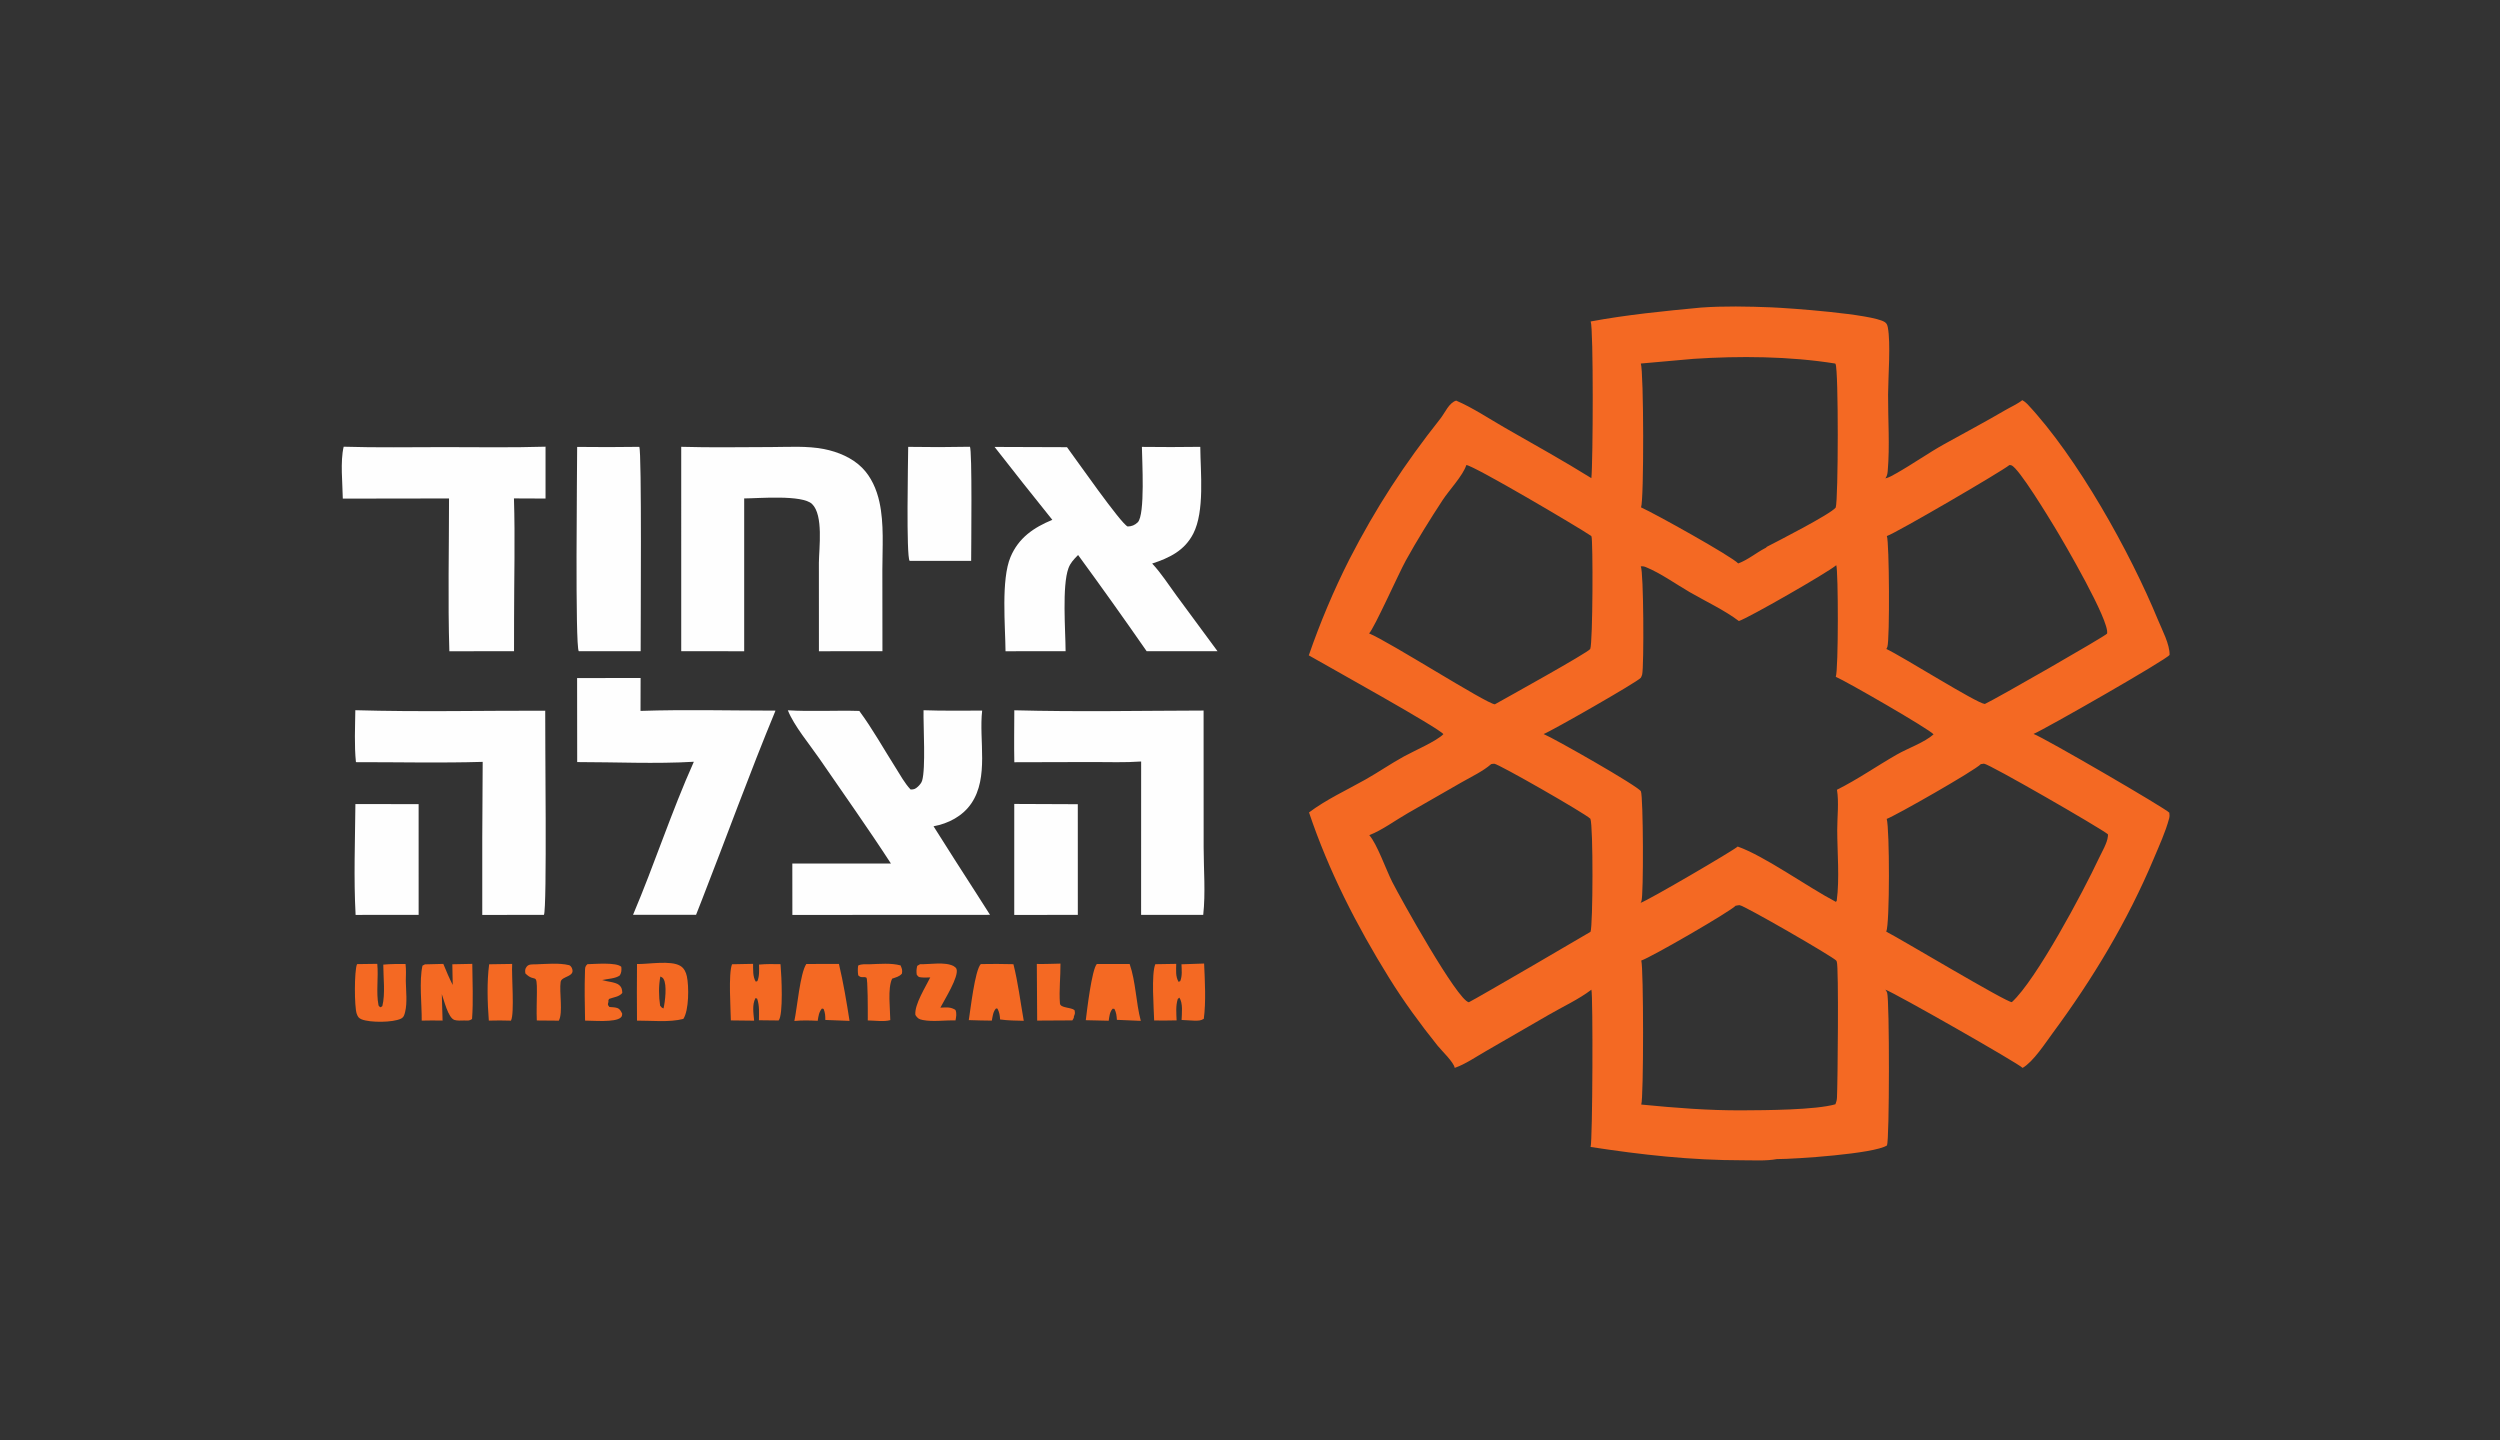 <svg xmlns="http://www.w3.org/2000/svg" width="3428" height="1975" viewBox="0 0 3428 1975" fill="none"><rect x="0" y="0" width="3428" height="1975" fill="#333333" stroke="none"/><path d="M670.748 1322.22L702.279 1321.74C701.268 1337.49 705.768 1389.64 700.642 1399.53C690.519 1399.18 680.396 1399.16 670.272 1399.47C668.428 1375.57 667.474 1346.02 670.748 1322.22Z" fill="#F46923"></path><path d="M1421.68 1321.78C1432.44 1322.03 1443.36 1321.48 1454.13 1321.29C1454.28 1339.34 1452.02 1357.93 1453.38 1375.86C1453.87 1382.39 1468.21 1380.92 1473.33 1385.05C1474.36 1389.28 1474.11 1389.76 1472.51 1393.86C1472.96 1395.55 1471.26 1397.61 1470.43 1399.16L1422.17 1399.44L1421.68 1321.78Z" fill="#F46923"></path><path d="M1192.68 1322.19C1205.95 1321.74 1222.03 1320.26 1234.86 1323.77C1236.85 1328.63 1237.51 1329.81 1236.74 1334.93C1233.61 1339.08 1228.03 1340.25 1223.3 1341.94C1216.91 1355.33 1220.62 1383.58 1220.78 1398.75C1212.91 1401.33 1198.6 1399.3 1189.89 1399.23L1189.91 1394.68C1189.93 1386.58 1190.03 1341.42 1187.99 1340.51C1183.5 1338.52 1181.17 1341.78 1176.79 1337.38C1176.11 1332.69 1176.06 1328.75 1176.67 1324.04C1181.05 1321.47 1187.68 1322.27 1192.68 1322.19Z" fill="#F46923"></path><path d="M734.494 1322.29C748.845 1321.88 766.31 1320.03 780.3 1323.43C782.004 1323.84 783.554 1325.93 784.23 1327.53C789.375 1339.72 769.989 1338.19 768.754 1346.38C766.672 1360.19 772.249 1388.5 766.26 1399.54L736.071 1399.29C735.505 1386.43 736.144 1373.4 736.201 1360.51C736.332 1331.54 733.898 1348.4 720.383 1334.75C719.898 1330.95 719.684 1328.62 722.325 1325.35C725.278 1321.69 730.283 1322.48 734.494 1322.29Z" fill="#F46923"></path><path d="M1261.5 1322.14C1274.48 1322.48 1295.82 1318.5 1307.5 1324.65C1308.99 1325.44 1311.03 1327.06 1311.59 1328.72C1315.1 1339.18 1294.99 1370.9 1289.44 1381.7C1297.12 1381.4 1303.72 1380.35 1310.19 1384.97C1312.11 1389.95 1311.08 1394.15 1310.2 1399.21C1295.6 1398.74 1279.4 1401.43 1265.11 1398.6C1259.76 1397.55 1258.01 1396.09 1255.17 1391.72C1253.62 1377.52 1269.25 1353.27 1275.56 1340.24C1271.44 1340.33 1267.15 1340.62 1263.07 1340.15C1259.38 1339.72 1259.4 1339.5 1257.05 1336.54C1256.4 1332.08 1256.65 1328.81 1257.68 1324.42L1261.5 1322.14Z" fill="#F46923"></path><path d="M805.407 1322.1C815.608 1321.91 845.114 1319.18 851.943 1325.68C852.335 1330.41 852.275 1333.17 849.985 1337.39C844.608 1341.8 832.654 1342.23 825.684 1343.84C831.944 1345.94 843.976 1346.61 848.699 1350.48C852.599 1353.67 853.115 1356.93 853.286 1361.54C848.957 1366.94 841.545 1367.26 835.064 1369.76L833.652 1373.51L835.181 1373.03C833.799 1374.81 834.073 1374.03 833.655 1376.14C833.213 1378.38 834.385 1379 835.603 1380.79C838.897 1381.05 842.777 1381.11 845.941 1382.04C849.915 1383.2 851.542 1386.56 853.182 1390.06C852.783 1392.51 853.118 1393.37 851.223 1395.18C843.765 1402.33 812.427 1399.37 802.237 1399.46C801.815 1376.93 801.343 1354.22 802.14 1331.69C802.301 1327.11 802.023 1325.32 805.407 1322.1Z" fill="#F46923"></path><path d="M1105.61 1321.82L1150.34 1321.72C1156.37 1347.15 1160.87 1374.02 1164.9 1399.85L1131.68 1398.56C1131.72 1392.89 1131.48 1388.83 1129.35 1383.47L1127.05 1382.85C1122.79 1387.95 1122.26 1393.37 1121.24 1399.71C1110.45 1399.23 1100.02 1398.85 1089.24 1399.97C1093.08 1382.03 1097.07 1334.61 1105.61 1321.82Z" fill="#F46923"></path><path d="M1503.96 1321.83L1548.98 1321.85C1557.49 1346.44 1557.53 1374.43 1564.25 1399.81L1531.46 1398.4C1531.11 1392.72 1530.71 1388.56 1528.09 1383.39L1525.65 1383.11C1521.5 1387.84 1521.18 1393.63 1520.27 1399.63L1488.83 1398.91C1490.37 1386.22 1496.98 1329.7 1503.96 1321.83Z" fill="#F46923"></path><path d="M1344.88 1321.94C1359.79 1321.63 1374.69 1321.68 1389.6 1322.1C1395.98 1347.28 1399.23 1374.1 1403.77 1399.73C1392.92 1399.46 1382.09 1399.4 1371.33 1397.88C1370.94 1392.21 1370.43 1388.26 1367.78 1383.11L1365.78 1382.72C1361.62 1387.31 1361.12 1393.61 1359.99 1399.48C1349.49 1399.53 1338.92 1399.03 1328.41 1398.77C1330.76 1384.6 1336.71 1330.41 1344.88 1321.94Z" fill="#F46923"></path><path d="M489.575 1321.99L517.311 1321.61C519.155 1339.92 515.51 1360.35 518.948 1378.02C519.356 1380.13 520.23 1380.06 521.937 1381.19L524.254 1379.57C528.489 1362.85 525.573 1340.22 525.563 1322.7C535.73 1321.67 545.876 1321.83 556.08 1321.87C557.001 1329.59 556.586 1337.45 556.445 1345.2C556.673 1358.27 558.644 1374.98 555.514 1387.55C554.5 1391.61 553.74 1394.89 549.656 1396.86C538.599 1402.19 507.572 1402.39 495.963 1397.78C492.013 1396.22 490.68 1394.31 489.197 1390.28C485.766 1380.98 485.692 1330.77 489.575 1321.99Z" fill="#F46923"></path><path d="M1003.75 1322.19L1032.6 1321.64C1032.78 1329.38 1032.01 1339.32 1036.33 1346.05L1038.53 1345.3C1041.52 1338.13 1040.87 1330.26 1040.79 1322.63C1050.61 1321.72 1060.32 1321.89 1070.17 1322.05C1070.26 1322.82 1070.34 1323.59 1070.4 1324.36C1071.61 1337.58 1074.24 1391.45 1067.66 1399.3L1062.23 1399.22L1040.64 1398.98C1040.68 1388.72 1041.57 1379.27 1038.25 1369.45L1036.02 1368.48C1031 1377.4 1033.23 1389.75 1034.08 1399.55L1002.12 1399.18C1001.95 1382.8 998.584 1335.5 1003.75 1322.19Z" fill="#F46923"></path><path d="M1620.05 1322.24L1651.08 1321.2C1652.14 1344.98 1653.76 1373.51 1650.67 1396.98C1646.13 1399.8 1643.42 1399.42 1638.2 1399.56L1620.19 1398.57C1620.5 1389.78 1622.34 1375.24 1617.04 1367.94L1614.95 1369.85C1611.96 1379.31 1613.01 1389.35 1613.36 1399.13C1603.16 1399.55 1592.8 1399.26 1582.58 1399.28C1582.14 1383.06 1578.48 1335.2 1584.18 1322.12L1612.84 1321.65C1612.76 1329.97 1611.64 1338.97 1616.09 1346.36L1618.38 1345.25C1621.29 1338.04 1620.32 1329.87 1620.05 1322.24Z" fill="#F46923"></path><path d="M582.614 1322.33L607.875 1321.7C611.875 1331.52 615.956 1341.12 620.764 1350.58L620.238 1322.2L647.595 1321.66C647.752 1346.64 649.155 1372.44 647.264 1397.3C643.394 1400.01 641.251 1399.36 636.772 1399.29C632.675 1399.32 626.933 1399.86 623.067 1398.53C614.376 1395.56 608.839 1371.41 605.81 1363.13C606.088 1375.23 606.438 1387.32 606.857 1399.41C597.317 1399.21 587.777 1399.23 578.238 1399.46C578.486 1376.92 574.583 1345.56 579.293 1324.14L582.614 1322.33Z" fill="#F46923"></path><path d="M873.462 1321.88C889.246 1322.19 919.784 1316.5 932.9 1324.43C937.998 1327.51 940.596 1332.98 941.811 1338.62C944.804 1352.53 944.737 1385.52 937.007 1397.13C917.464 1402.14 893.605 1399.37 873.455 1399.48C873.232 1373.61 873.234 1347.75 873.462 1321.88ZM905.456 1338.99C903.029 1351.84 903.196 1366.12 905.161 1379.01C906.895 1381.18 907.267 1381.78 909.811 1382.79C911.96 1373.72 914.883 1350.2 909.744 1342.19C908.465 1340.2 907.467 1340.03 905.456 1338.99Z" fill="#F46923"></path><path d="M487.326 1102.53L574.02 1102.62L574.034 1254.44L487.607 1254.52C484.885 1204.56 486.877 1152.61 487.326 1102.53Z" fill="#FEFEFE"></path><path d="M1390.75 1102.37L1477.88 1102.73L1477.91 1254.43L1390.73 1254.6L1390.75 1102.37Z" fill="#FEFEFE"></path><path d="M1329.9 612.6C1333.23 615.964 1331.68 751.924 1331.65 769.023L1247.26 769.043C1242.45 762.874 1245.18 631.503 1245.31 612.734C1273.51 613.222 1301.7 613.178 1329.9 612.6Z" fill="#FEFEFE"></path><path d="M876.572 612.713C880.15 617.594 878.386 862.347 878.473 892.969L793.596 892.949C788.444 886.094 791.384 642.984 791.397 612.807C819.79 613.162 848.181 613.131 876.572 612.713Z" fill="#FEFEFE"></path><path d="M1390.82 973.938C1477.13 976.261 1564 974.524 1650.36 974.313L1650.44 1162.08C1650.47 1192.04 1653.16 1224.8 1649.86 1254.49L1564.68 1254.46L1564.74 1044.17C1542.73 1045.74 1520.26 1044.9 1498.19 1044.9L1390.84 1045.18C1390.35 1021.46 1390.77 997.665 1390.82 973.938Z" fill="#FEFEFE"></path><path d="M487.229 973.837C573.836 976.368 660.939 974.323 747.606 974.51C747.171 1005.74 750.331 1246.47 745.815 1254.5L661.277 1254.52C661.087 1184.57 661.282 1114.62 661.863 1044.68C604.089 1046.38 545.866 1045 488.059 1045.08C485.682 1021.99 486.937 997.089 487.229 973.837Z" fill="#FEFEFE"></path><path d="M471.227 612.529C517.067 613.952 563.087 613.092 608.953 613.088C655.278 613.088 701.75 613.919 748.045 612.496V683.609L704.73 683.418C706.45 738.28 704.894 793.66 704.897 848.579L704.84 892.949L616.154 892.983C614.038 823.329 615.712 753.19 615.709 683.482L470.049 683.703C469.747 662.062 466.406 633.25 471.227 612.529Z" fill="#FEFEFE"></path><path d="M791.324 929.741L878.406 929.688L878.286 974.791C939.776 972.703 1001.82 974.403 1063.36 974.423C1027.75 1060.41 996.013 1148.18 962.105 1234.87L954.428 1254.4L868.025 1254.4C897.394 1185.18 920.63 1113.14 951.395 1044.53C898.707 1047.63 844.331 1044.95 791.444 1044.96L791.324 929.741Z" fill="#FEFEFE"></path><path d="M1266.35 973.867C1293.07 974.862 1319.98 974.339 1346.73 974.383C1342.06 1015.14 1356.35 1065.83 1331.83 1101.72C1319.98 1119.06 1300.39 1129.33 1280.07 1132.99C1299.53 1163.87 1319.16 1194.64 1338.96 1225.31L1357.53 1254.42L1086.5 1254.55L1086.43 1184.03L1221.64 1184.08C1190.07 1135.42 1156.33 1087.96 1123.49 1040.14C1110.05 1020.57 1088.87 995.452 1080.29 973.958C1112.73 975.933 1145.73 973.861 1178.27 974.835C1196.43 999.342 1211.77 1027.04 1228.18 1052.84C1234.48 1062.77 1240.48 1074.01 1248.58 1082.55C1253.05 1082.68 1255.22 1081.81 1258.6 1078.67C1260.91 1076.53 1263.46 1073.58 1264.38 1070.56C1269.51 1053.78 1265.95 996.001 1266.35 973.867Z" fill="#FEFEFE"></path><path d="M1565.77 612.77C1592.46 613.118 1619.14 613.098 1645.82 612.71C1646.12 647.574 1652.03 700.986 1636.19 731.772C1624.2 755.061 1603.56 764.976 1579.86 772.735C1592.16 785.827 1602.42 801.949 1613.07 816.47L1669.44 892.912L1650.57 892.886L1572.26 892.896C1541.48 848.555 1510.17 804.604 1478.3 761.043C1478.07 761.277 1477.83 761.505 1477.59 761.742C1472.26 767.148 1467.66 771.969 1465.02 779.236C1456.22 803.488 1460.97 864.017 1461.16 892.916L1378.77 892.983C1378.48 857.811 1372.54 794.852 1385.63 763.754C1396.73 737.386 1417.49 723.317 1442.94 712.799C1416.29 679.684 1389.9 646.363 1363.77 612.837L1463.07 613.185C1474.23 628.155 1537.67 719.142 1546.28 721.917C1551.72 721.827 1556.03 720.066 1560 716.26C1570.47 706.218 1565.95 630.756 1565.77 612.77Z" fill="#FEFEFE"></path><path d="M934.088 612.657C975.03 613.868 1016.23 613.065 1057.19 613.005C1081.12 612.968 1106.42 611.144 1129.95 615.763C1148.71 619.445 1168.48 627.647 1182.13 641.395C1194.67 654.021 1202.07 671.06 1205.85 688.249C1212.41 718.105 1209.93 750.87 1209.89 781.315L1210 892.939L1122.91 892.976L1122.86 771.587C1123.08 751.171 1129.21 706.382 1113.54 691.121C1100.11 678.039 1039.89 683.405 1020.43 683.449L1020.43 892.976L934.098 892.953L934.088 612.657Z" fill="#FEFEFE"></path><path d="M2332.07 421.775C2363.56 419.475 2396.68 420.172 2428.23 421.415C2453.81 422.422 2566.78 430.588 2584.08 441.45C2586.95 443.253 2587.91 445.42 2588.55 448.765C2592.75 470.597 2589.04 517.099 2588.93 541.092C2588.78 575.686 2591.42 611.361 2588.44 645.786C2588.09 649.84 2587.55 652.605 2585.22 656.02C2590.62 654.641 2595.28 651.822 2600.09 649.107C2622.54 636.45 2643.61 621.444 2666.12 608.897C2694.01 593.348 2722.25 578.474 2749.79 562.316C2757.27 557.929 2766.27 554.09 2772.97 548.701C2775.47 550.131 2777.69 551.704 2779.66 553.799C2848.35 626.726 2921.03 757.612 2958.93 849.801C2964.54 863.435 2975.33 883.6 2974.92 897.981C2971.88 903.879 2804.95 999.342 2788.4 1006.36C2803.7 1012 2970.53 1109.08 2974.56 1114.35C2975.02 1117.16 2975.01 1119.64 2974.27 1122.39C2969.3 1141 2960.72 1159.49 2953.27 1177.25C2917.28 1262.95 2869.8 1341.91 2814.65 1416.57C2804.4 1430.44 2788.23 1455.67 2773.4 1464.32C2768.55 1458.58 2598.78 1361.84 2585.19 1356.98C2586.16 1358.25 2587.18 1359.71 2587.66 1361.24C2590.96 1371.78 2590.92 1563.68 2587.42 1570.6C2570.34 1582.08 2461.33 1589.38 2436.43 1589.35C2421.53 1592.1 2404.53 1590.97 2389.34 1590.98C2318.77 1591.01 2250.64 1583.46 2181.02 1572.71C2183.81 1565.21 2184.47 1363.29 2182.11 1357.08C2164.7 1370.41 2142.1 1380.74 2123 1391.89L2037.53 1441.28C2024.02 1449 2009.35 1459.22 1994.71 1464.29C1993.45 1456.47 1976.79 1440.75 1971.33 1433.95C1947.58 1404.34 1924.82 1373.24 1904.81 1340.98C1860.15 1268.99 1821.95 1194.41 1794.92 1114.01C1818.48 1096.31 1846.33 1083.51 1871.94 1069.1C1890.03 1058.92 1907.08 1047.1 1925.26 1037.13C1938.73 1029.74 1969.99 1016.15 1979.17 1006.7C1973.69 998.438 1818.53 912.418 1794.63 898.637C1810.16 853.602 1828.65 809.818 1850.1 767.283C1887.06 695.456 1925.07 637.187 1975.25 573.746C1981.49 565.857 1986.61 552.541 1996.67 549.307C2019.89 559.304 2042.09 574.28 2064.07 586.875C2103.5 609.465 2143.5 631.64 2182.08 655.638C2184.33 635.085 2185.1 450.498 2181.15 440.782C2231.32 431.495 2281.34 426.589 2332.07 421.775ZM2249.84 776.602C2253.83 783.632 2254.32 912.89 2251.77 924.7C2251.4 926.404 2250.69 927.793 2249.9 929.33C2246.12 934.676 2126 1003.19 2116.58 1006.52C2130.5 1012.17 2246.68 1078.2 2250.01 1085.07C2253.24 1091.74 2253.87 1228.22 2250.7 1235.72C2250.2 1236.9 2250.13 1236.99 2249.58 1237.98C2259.42 1234.94 2378.27 1165.44 2382.71 1160.78C2419.4 1173.66 2479.01 1216.55 2517.38 1236.64L2518.5 1235.22C2522.6 1204.92 2519.25 1168.81 2519.21 1137.9C2519.19 1120.39 2521.68 1100.04 2518.86 1082.89C2547.44 1068.62 2573.61 1050.24 2601.28 1034.46C2616.06 1026.03 2638.89 1018.03 2651.31 1006.95C2645.94 1000 2531.79 934.251 2517.22 928.051C2520.96 918.253 2520.73 783.474 2517.91 774.995C2505.39 785.55 2397.42 847.357 2384.35 851.568C2364.39 836.498 2338.78 824.591 2317.02 811.988C2297.88 800.901 2277.04 785.868 2256.67 777.566C2254.34 776.619 2252.33 776.317 2249.84 776.602ZM2379.94 1241.9C2372.16 1250.15 2264.23 1312.55 2250.51 1317.1C2253.76 1326.65 2253.84 1505.47 2250.49 1514.57C2296.9 1519.11 2342.9 1522.8 2389.57 1522.5C2420.91 1522.34 2489.34 1522.06 2516.74 1514.18C2517.98 1511.19 2518.68 1508.42 2518.85 1505.21C2519.83 1486.69 2521.42 1325.28 2518.62 1318.75C2518.38 1318.2 2518.11 1317.67 2517.86 1317.13C2511.28 1310.56 2391.82 1241.73 2385.52 1241.22C2384.2 1241.11 2383.1 1241.39 2381.83 1241.61C2381.2 1241.72 2380.57 1241.81 2379.94 1241.9ZM2716.14 1047.75C2708.07 1056.44 2599.5 1118.3 2587.07 1122.88C2591.09 1136.32 2591.36 1267 2586.43 1277.48C2607.07 1288.02 2751.2 1374.5 2758.64 1374.13C2792.14 1343.6 2856.48 1222.81 2877.94 1177.03C2881.82 1168.75 2889.62 1155.75 2890.33 1146.73C2890.47 1144.86 2890.47 1145.3 2890.28 1143.88C2879.62 1135.17 2726.6 1046.93 2720.47 1047.17C2719.01 1047.22 2719.45 1047.32 2718.14 1047.5C2717.72 1047.56 2717.3 1047.57 2716.88 1047.63C2716.64 1047.66 2716.39 1047.71 2716.14 1047.75ZM2321.86 492.071L2249.89 498.476C2253.93 509.476 2254.35 685.886 2250.19 695.711C2268.79 704.009 2374.46 762.834 2383.42 772.582C2396.78 767.704 2408.08 757.943 2420.71 751.436C2422.07 750.736 2421.57 751.098 2422.53 749.832C2436.58 742.639 2510.57 704.739 2517.13 695.965C2520.78 684.493 2521.02 507.25 2516.95 499.268C2516.81 499.01 2516.66 498.764 2516.52 498.512C2454.16 488.455 2384.85 487.874 2321.86 492.071ZM2044.71 1047.74C2033.64 1057.51 2017.11 1065.27 2004.23 1072.68L1930.12 1115.18C1913.45 1124.74 1895.23 1138.29 1877.57 1145.18C1888.13 1156.96 1900.62 1192.7 1908.97 1209.17C1920.1 1231.14 1998.31 1371.67 2014.05 1374.3C2025.51 1368.65 2180.71 1278.1 2180.92 1277.7C2184.32 1268.87 2184.7 1132.68 2180.76 1122.68C2172.92 1115.03 2054.47 1047.28 2048.98 1047.24C2047.53 1047.24 2046.13 1047.46 2044.71 1047.74ZM2755.3 637.686C2744.84 646.362 2600.87 730.317 2587.28 735.033C2590.58 742.903 2591.4 876.319 2587.95 887.075C2587.67 887.965 2587 889.127 2586.59 889.897C2608.47 900.039 2710.59 964.522 2721.62 965.302C2737.12 958.148 2885.73 872.955 2889.21 868.814C2893.29 852.02 2829.7 743.137 2817.58 723.253C2809.58 710.138 2768.08 641.421 2758.02 638.061C2756.91 637.686 2756.39 637.729 2755.3 637.686ZM2010.63 637.676C2005.96 652.274 1987.11 672.007 1978.18 685.658C1960.66 712.398 1943.02 740.811 1927.56 768.769C1918.14 785.787 1884.24 861.738 1877.28 868.537C1904.89 879.841 2038.21 965.017 2049.74 965.753C2064.49 957.465 2177.77 894.73 2180.54 889.86C2184.17 880.705 2184.41 739.894 2182.22 735.519C2182.1 735.278 2181.92 735.073 2181.77 734.849C2164.45 723.026 2020.05 637.82 2010.63 637.676Z" fill="#F46923"></path></svg>